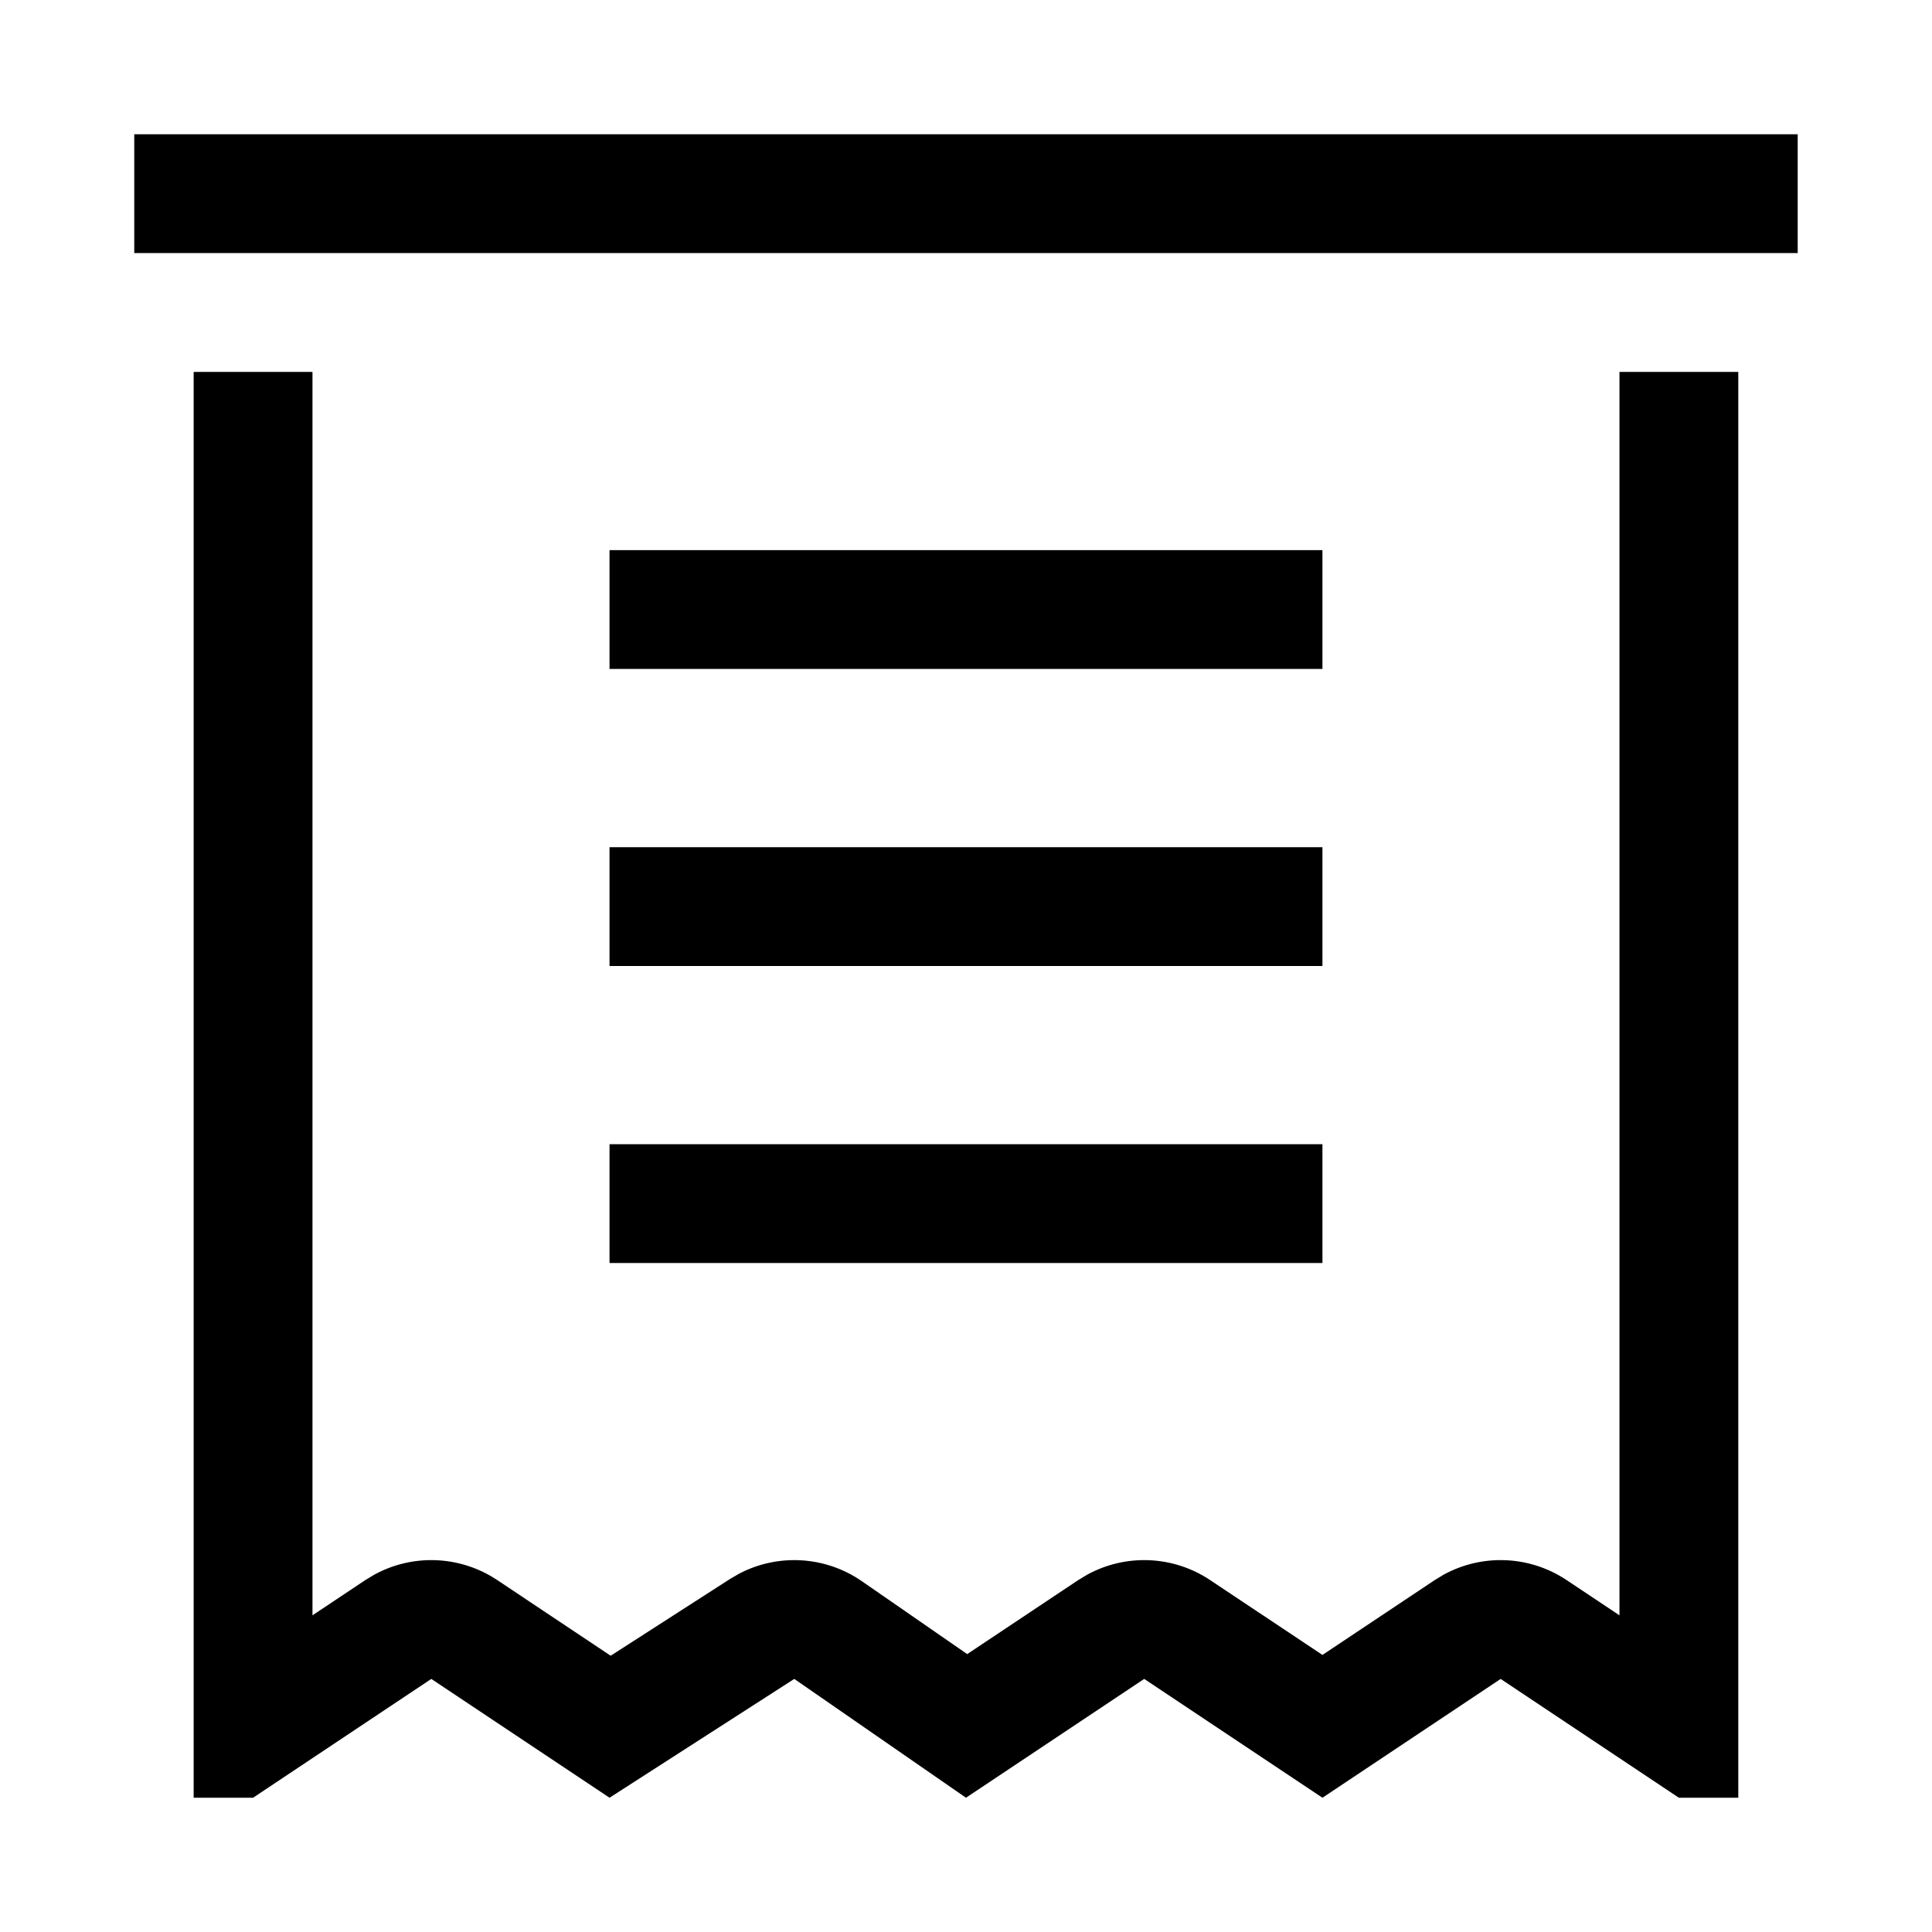 <?xml version="1.0" encoding="UTF-8"?>
<!-- Uploaded to: SVG Repo, www.svgrepo.com, Generator: SVG Repo Mixer Tools -->
<svg fill="#000000" width="800px" height="800px" version="1.1" viewBox="144 144 512 512" xmlns="http://www.w3.org/2000/svg">
 <path d="m226.81 242.56v329.52l14.023-9.348 2.312-1.402c10.215-5.613 22.797-5.144 32.621 1.402l30.074 20.051 31.621-20.336 2.336-1.363c10.316-5.445 22.898-4.766 32.613 1.957l27.914 19.316 29.438-19.625 2.312-1.402c10.215-5.613 22.797-5.144 32.617 1.402l29.773 19.844 29.758-19.84 2.312-1.406c10.215-5.613 22.801-5.144 32.621 1.402l14.023 9.348v-329.52h31.488v377.86h-15.746l-47.23-31.488-47.223 31.488-47.242-31.488-47.23 31.488-45.504-31.488-48.961 31.488-47.234-31.488-47.23 31.488h-15.746v-377.86zm267.65 204.67v31.488h-188.93v-31.488zm0-78.719v31.488h-188.93v-31.488zm0-78.723v31.488h-188.93v-31.488zm125.95-110.21v31.488h-440.83v-31.488z"/>
</svg>